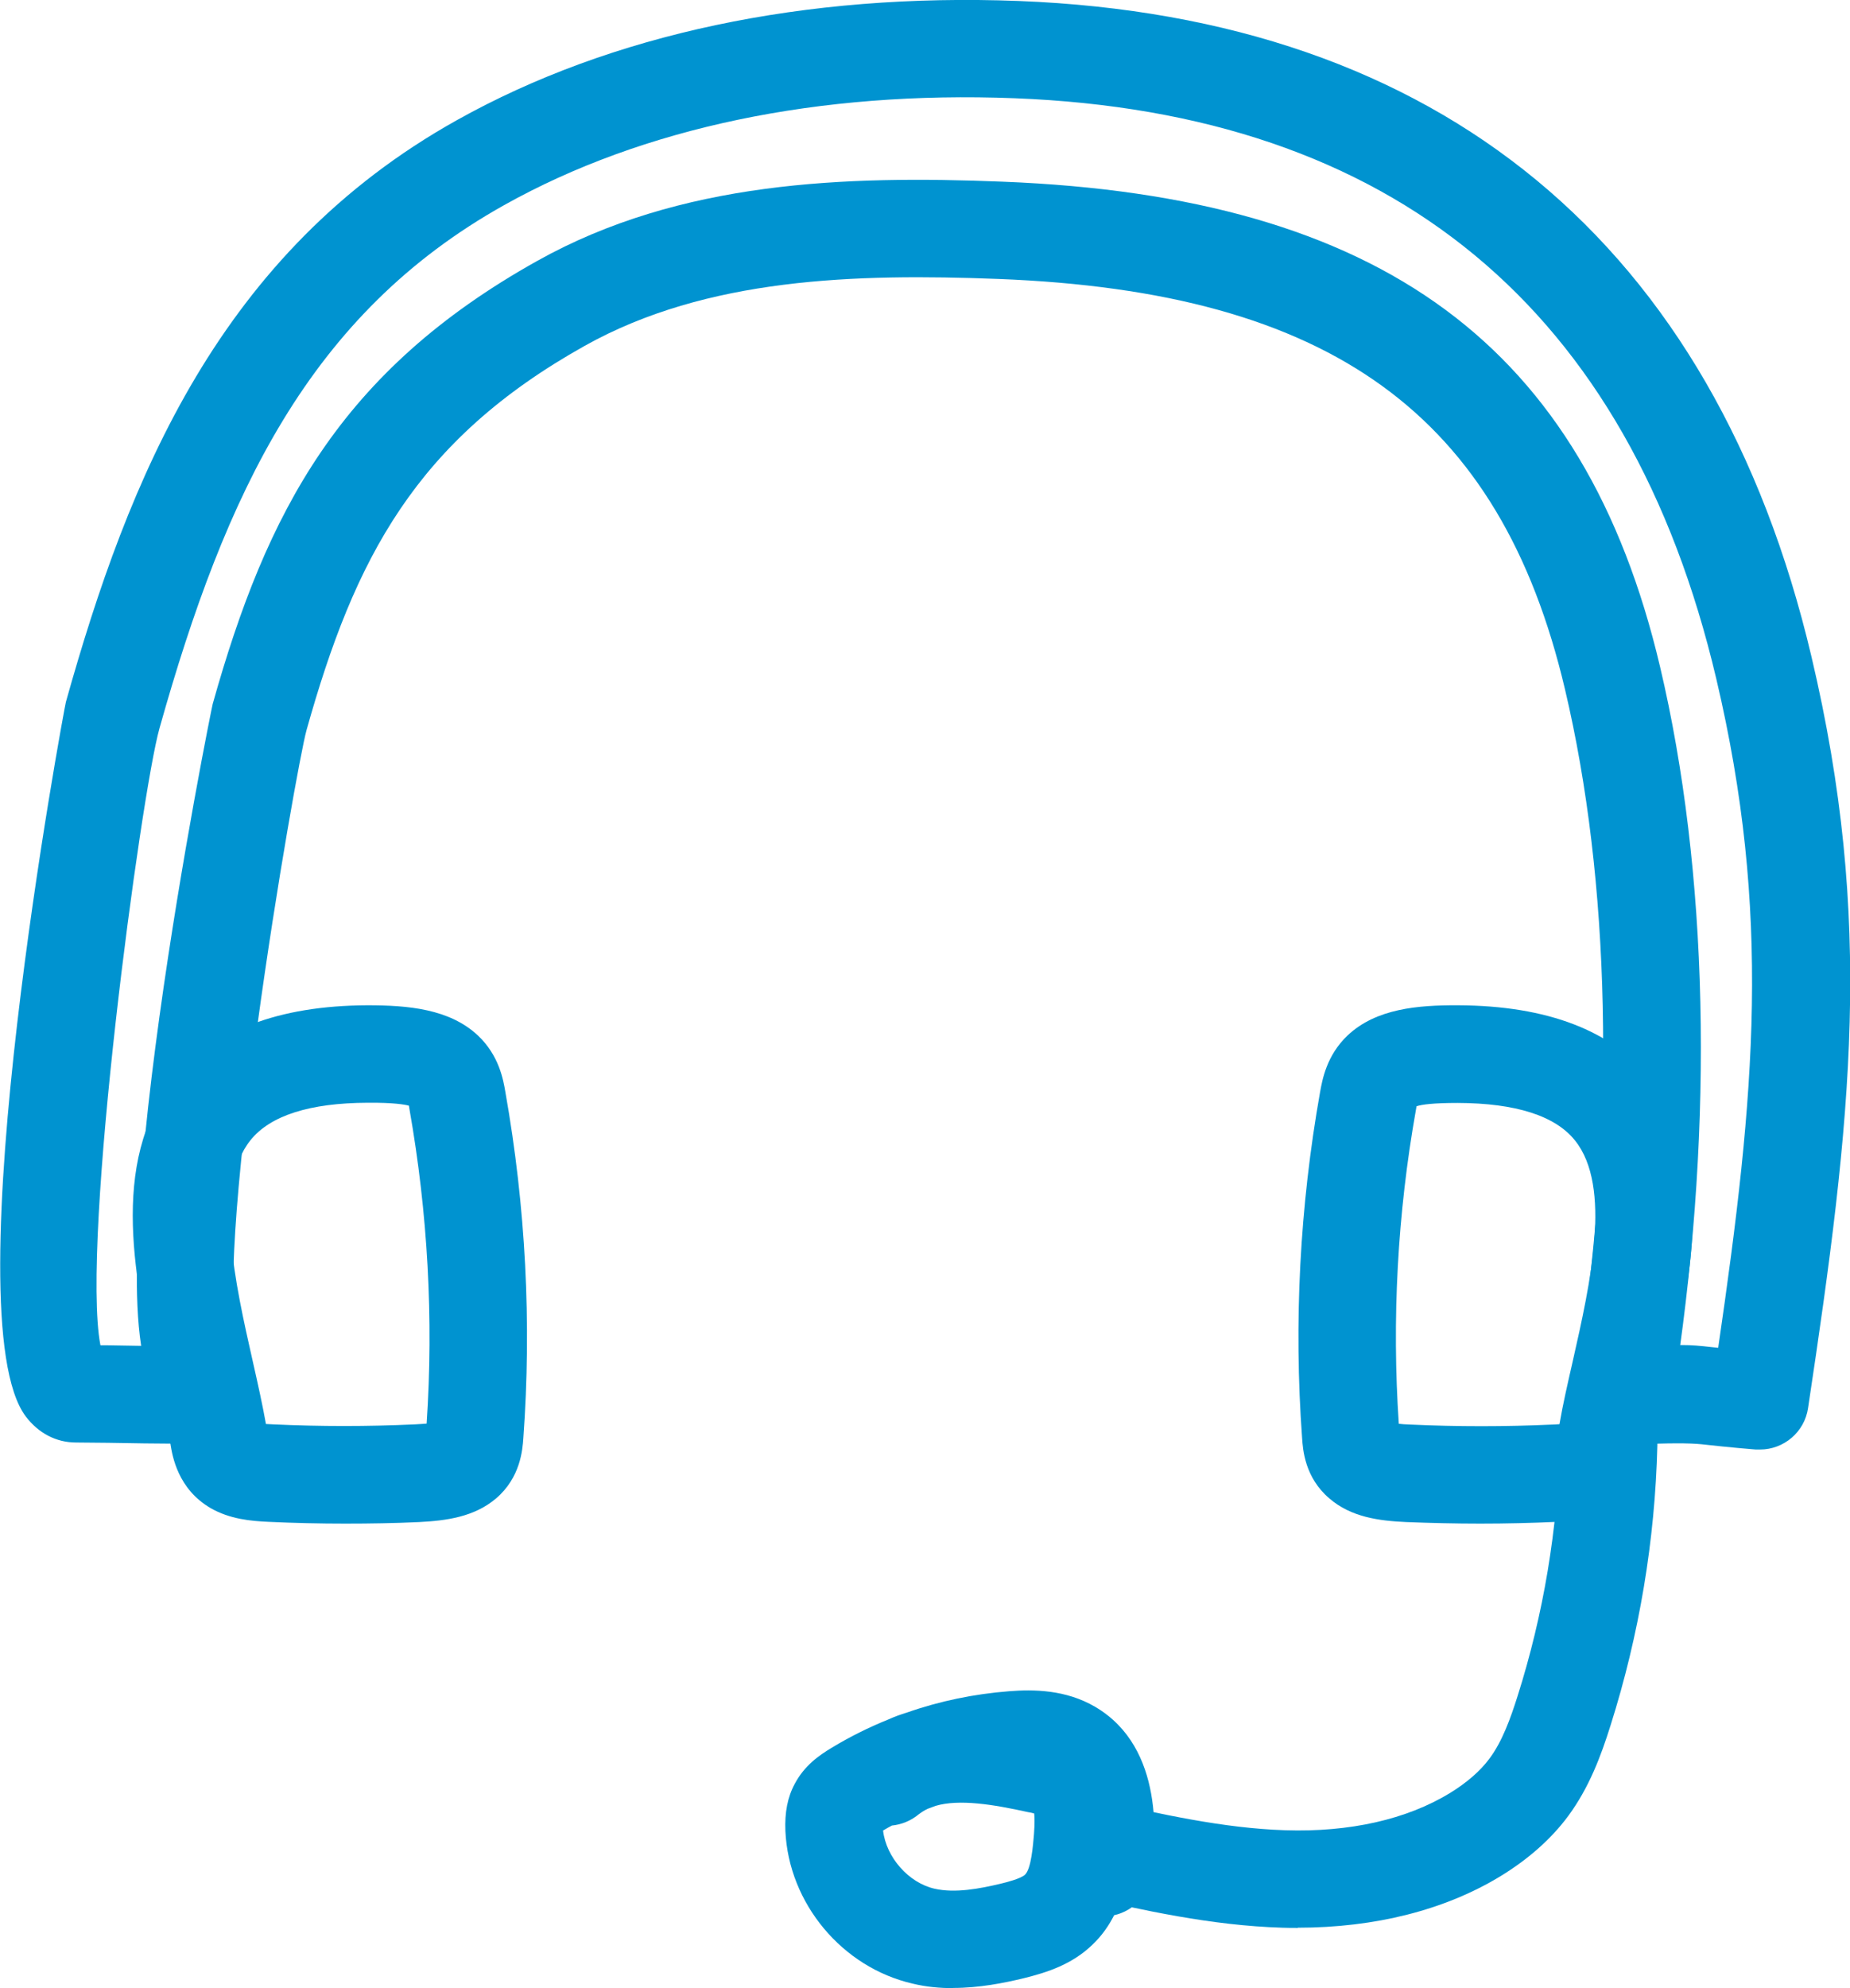 <svg width="108" height="116" viewBox="0 0 108 116" fill="none" xmlns="http://www.w3.org/2000/svg">
<g clip-path="url(#clip0_958_1438)">
<path d="M102.741 84.575C102.661 84.575 102.582 84.575 102.502 84.575C100.863 84.438 99.963 84.336 99.337 84.267C98.624 84.192 97.357 84.195 95.536 84.279L94.819 84.313C93.259 84.381 91.916 83.176 91.836 81.606C91.757 80.037 92.974 78.706 94.545 78.626L95.262 78.592C98.267 78.444 98.45 78.433 99.963 78.603C100.066 78.615 100.18 78.626 100.305 78.638C102.479 63.772 103.412 53.252 100.191 39.592C95.092 17.982 81.307 6.585 59.236 5.732C47.83 5.289 37.529 7.438 29.436 11.965C18.064 18.323 13.17 28.764 9.311 42.492C8.229 46.336 4.712 72.439 5.862 78.49C6.636 78.49 7.046 78.512 7.467 78.512C8.059 78.524 8.662 78.535 10.381 78.547C11.952 78.558 13.215 79.843 13.204 81.413C13.192 82.982 11.906 84.199 10.335 84.233C8.571 84.222 7.956 84.211 7.353 84.199C6.75 84.188 6.158 84.177 4.439 84.165C3.278 84.165 2.242 83.619 1.502 82.641C-2.869 76.829 3.756 41.286 3.847 40.957C7.512 27.9 12.817 14.74 26.681 7.006C35.673 1.979 47.022 -0.421 59.464 0.057C84.062 1.012 100.066 14.24 105.746 38.295C109.4 53.752 108.114 65.171 105.552 82.152C105.348 83.551 104.141 84.575 102.741 84.575Z" fill="#0093D0"/>
<path d="M20.148 88.897C18.657 88.897 17.177 88.862 15.697 88.794C14.639 88.749 13.421 88.635 12.305 87.998C10.382 86.883 10.063 84.961 9.949 84.245C9.778 83.21 9.505 81.97 9.209 80.662C7.923 74.941 6.306 67.832 10.165 62.987C12.442 60.133 16.244 58.677 21.446 58.654C23.813 58.654 26.238 58.859 27.9 60.417C29.129 61.577 29.379 62.976 29.505 63.727C30.688 70.403 31.041 77.182 30.552 83.903C30.506 84.597 30.381 86.212 28.958 87.429C27.683 88.51 26.056 88.726 24.473 88.806C23.039 88.874 21.594 88.897 20.148 88.897ZM15.527 83.085C15.697 83.096 15.879 83.107 15.959 83.107C18.702 83.233 21.48 83.233 24.212 83.107C24.508 83.096 24.724 83.073 24.906 83.062C25.316 76.954 24.974 70.778 23.904 64.716C23.904 64.671 23.881 64.591 23.87 64.511C23.608 64.443 22.971 64.329 21.468 64.341C18.076 64.352 15.766 65.091 14.616 66.536C12.453 69.243 13.728 74.884 14.752 79.411C15.048 80.719 15.322 81.947 15.527 83.096V83.085Z" fill="#0093D0"/>
<path d="M86.418 88.897C84.973 88.897 83.527 88.862 82.093 88.806C80.511 88.737 78.871 88.521 77.608 87.429C76.174 86.212 76.06 84.586 76.014 83.903C75.525 77.182 75.878 70.403 77.062 63.727C77.198 62.976 77.449 61.577 78.667 60.417C80.329 58.847 82.764 58.643 85.121 58.654C90.334 58.677 94.124 60.133 96.401 62.987C100.26 67.821 98.655 74.941 97.357 80.662C97.061 81.97 96.788 83.198 96.617 84.233C96.503 84.961 96.185 86.883 94.261 87.998C93.145 88.646 91.927 88.749 90.869 88.794C89.389 88.862 87.898 88.897 86.418 88.897ZM81.66 83.073C81.831 83.096 82.059 83.107 82.355 83.119C85.087 83.244 87.864 83.244 90.607 83.119C90.698 83.119 90.869 83.107 91.04 83.096C91.233 81.959 91.518 80.719 91.814 79.422C92.838 74.896 94.113 69.254 91.95 66.547C90.801 65.103 88.49 64.364 85.098 64.352C83.686 64.352 83.003 64.443 82.696 64.546C82.685 64.625 82.673 64.693 82.662 64.739C81.581 70.812 81.251 76.977 81.66 83.085V83.073Z" fill="#0093D0"/>
<path d="M95.023 82.504C94.887 82.504 94.739 82.504 94.602 82.47C93.043 82.243 91.973 80.787 92.212 79.24C94.306 65.273 94.01 51.409 91.358 40.206C87.579 24.18 77.687 17.026 58.279 16.276C49.947 15.957 41.251 16.196 34.137 20.177C24.268 25.693 20.705 32.574 17.893 42.606C17.597 43.663 16.163 51.466 15.025 59.837C13.329 72.257 13.545 76.329 13.739 77.534C14.342 78.057 14.718 78.831 14.706 79.695C14.695 81.253 13.42 82.516 11.861 82.516H11.838C10.779 82.516 9.777 81.993 9.117 81.117C5.315 76.067 12.327 41.4 12.418 41.07C15.56 29.89 19.817 21.667 31.371 15.218C39.714 10.555 49.355 10.236 58.519 10.6C80.658 11.465 92.496 20.188 96.913 38.909C99.724 50.806 100.054 65.433 97.858 80.093C97.641 81.504 96.435 82.516 95.046 82.516L95.023 82.504Z" fill="#0093D0"/>
<path d="M75.776 112.486C75.468 112.486 75.172 112.486 74.865 112.474C70.699 112.349 66.715 111.451 62.856 110.575C61.319 110.234 60.363 108.709 60.705 107.174C61.046 105.639 62.572 104.683 64.108 105.024C67.705 105.832 71.416 106.674 75.024 106.787C78.803 106.912 82.127 106.15 84.632 104.626C85.633 104.012 86.419 103.33 86.965 102.59C87.705 101.59 88.183 100.259 88.593 98.962C90.107 94.185 90.938 89.215 91.063 84.199C91.097 82.63 92.406 81.401 93.977 81.424C95.548 81.458 96.788 82.766 96.754 84.336C96.618 89.886 95.696 95.379 94.022 100.668C93.465 102.443 92.77 104.308 91.541 105.968C90.551 107.299 89.23 108.471 87.591 109.472C84.358 111.439 80.283 112.474 75.753 112.474L75.776 112.486Z" fill="#0093D0"/>
<path d="M55.651 116C54.877 116 54.08 115.932 53.283 115.738C49.162 114.794 46.043 111.052 45.85 106.833C45.804 105.764 45.975 104.854 46.396 104.08C46.954 103.023 47.808 102.42 48.57 101.965C49.606 101.339 50.699 100.793 51.826 100.338C52.202 100.168 52.577 100.031 52.953 99.918C54.865 99.247 56.868 98.837 58.895 98.678C60.329 98.564 62.207 98.576 63.937 99.588C68.035 101.999 67.443 107.47 67.25 109.278C67.113 110.518 66.202 111.485 65.041 111.746C64.734 112.349 64.336 112.929 63.789 113.452C62.594 114.612 61.148 115.079 59.771 115.42C58.599 115.704 57.164 115.989 55.639 115.989L55.651 116ZM51.553 106.81C51.735 108.368 53.044 109.858 54.558 110.199C55.764 110.472 57.187 110.199 58.428 109.904C58.712 109.835 59.589 109.619 59.839 109.381C60.204 109.028 60.306 107.663 60.363 107.003C60.408 106.378 60.397 106.014 60.374 105.809C60.249 105.775 60.113 105.741 60.01 105.73C58.007 105.286 56.003 104.956 54.615 105.366C54.467 105.422 54.319 105.479 54.159 105.536C53.966 105.627 53.784 105.741 53.624 105.866C53.169 106.241 52.623 106.458 52.065 106.514C51.894 106.605 51.712 106.708 51.541 106.81H51.553Z" fill="#0093D0"/>
</g>
<defs>
<clipPath id="clip0_958_1438">
<rect width="108" height="116" fill="white"/>
</clipPath>
</defs>
</svg>
